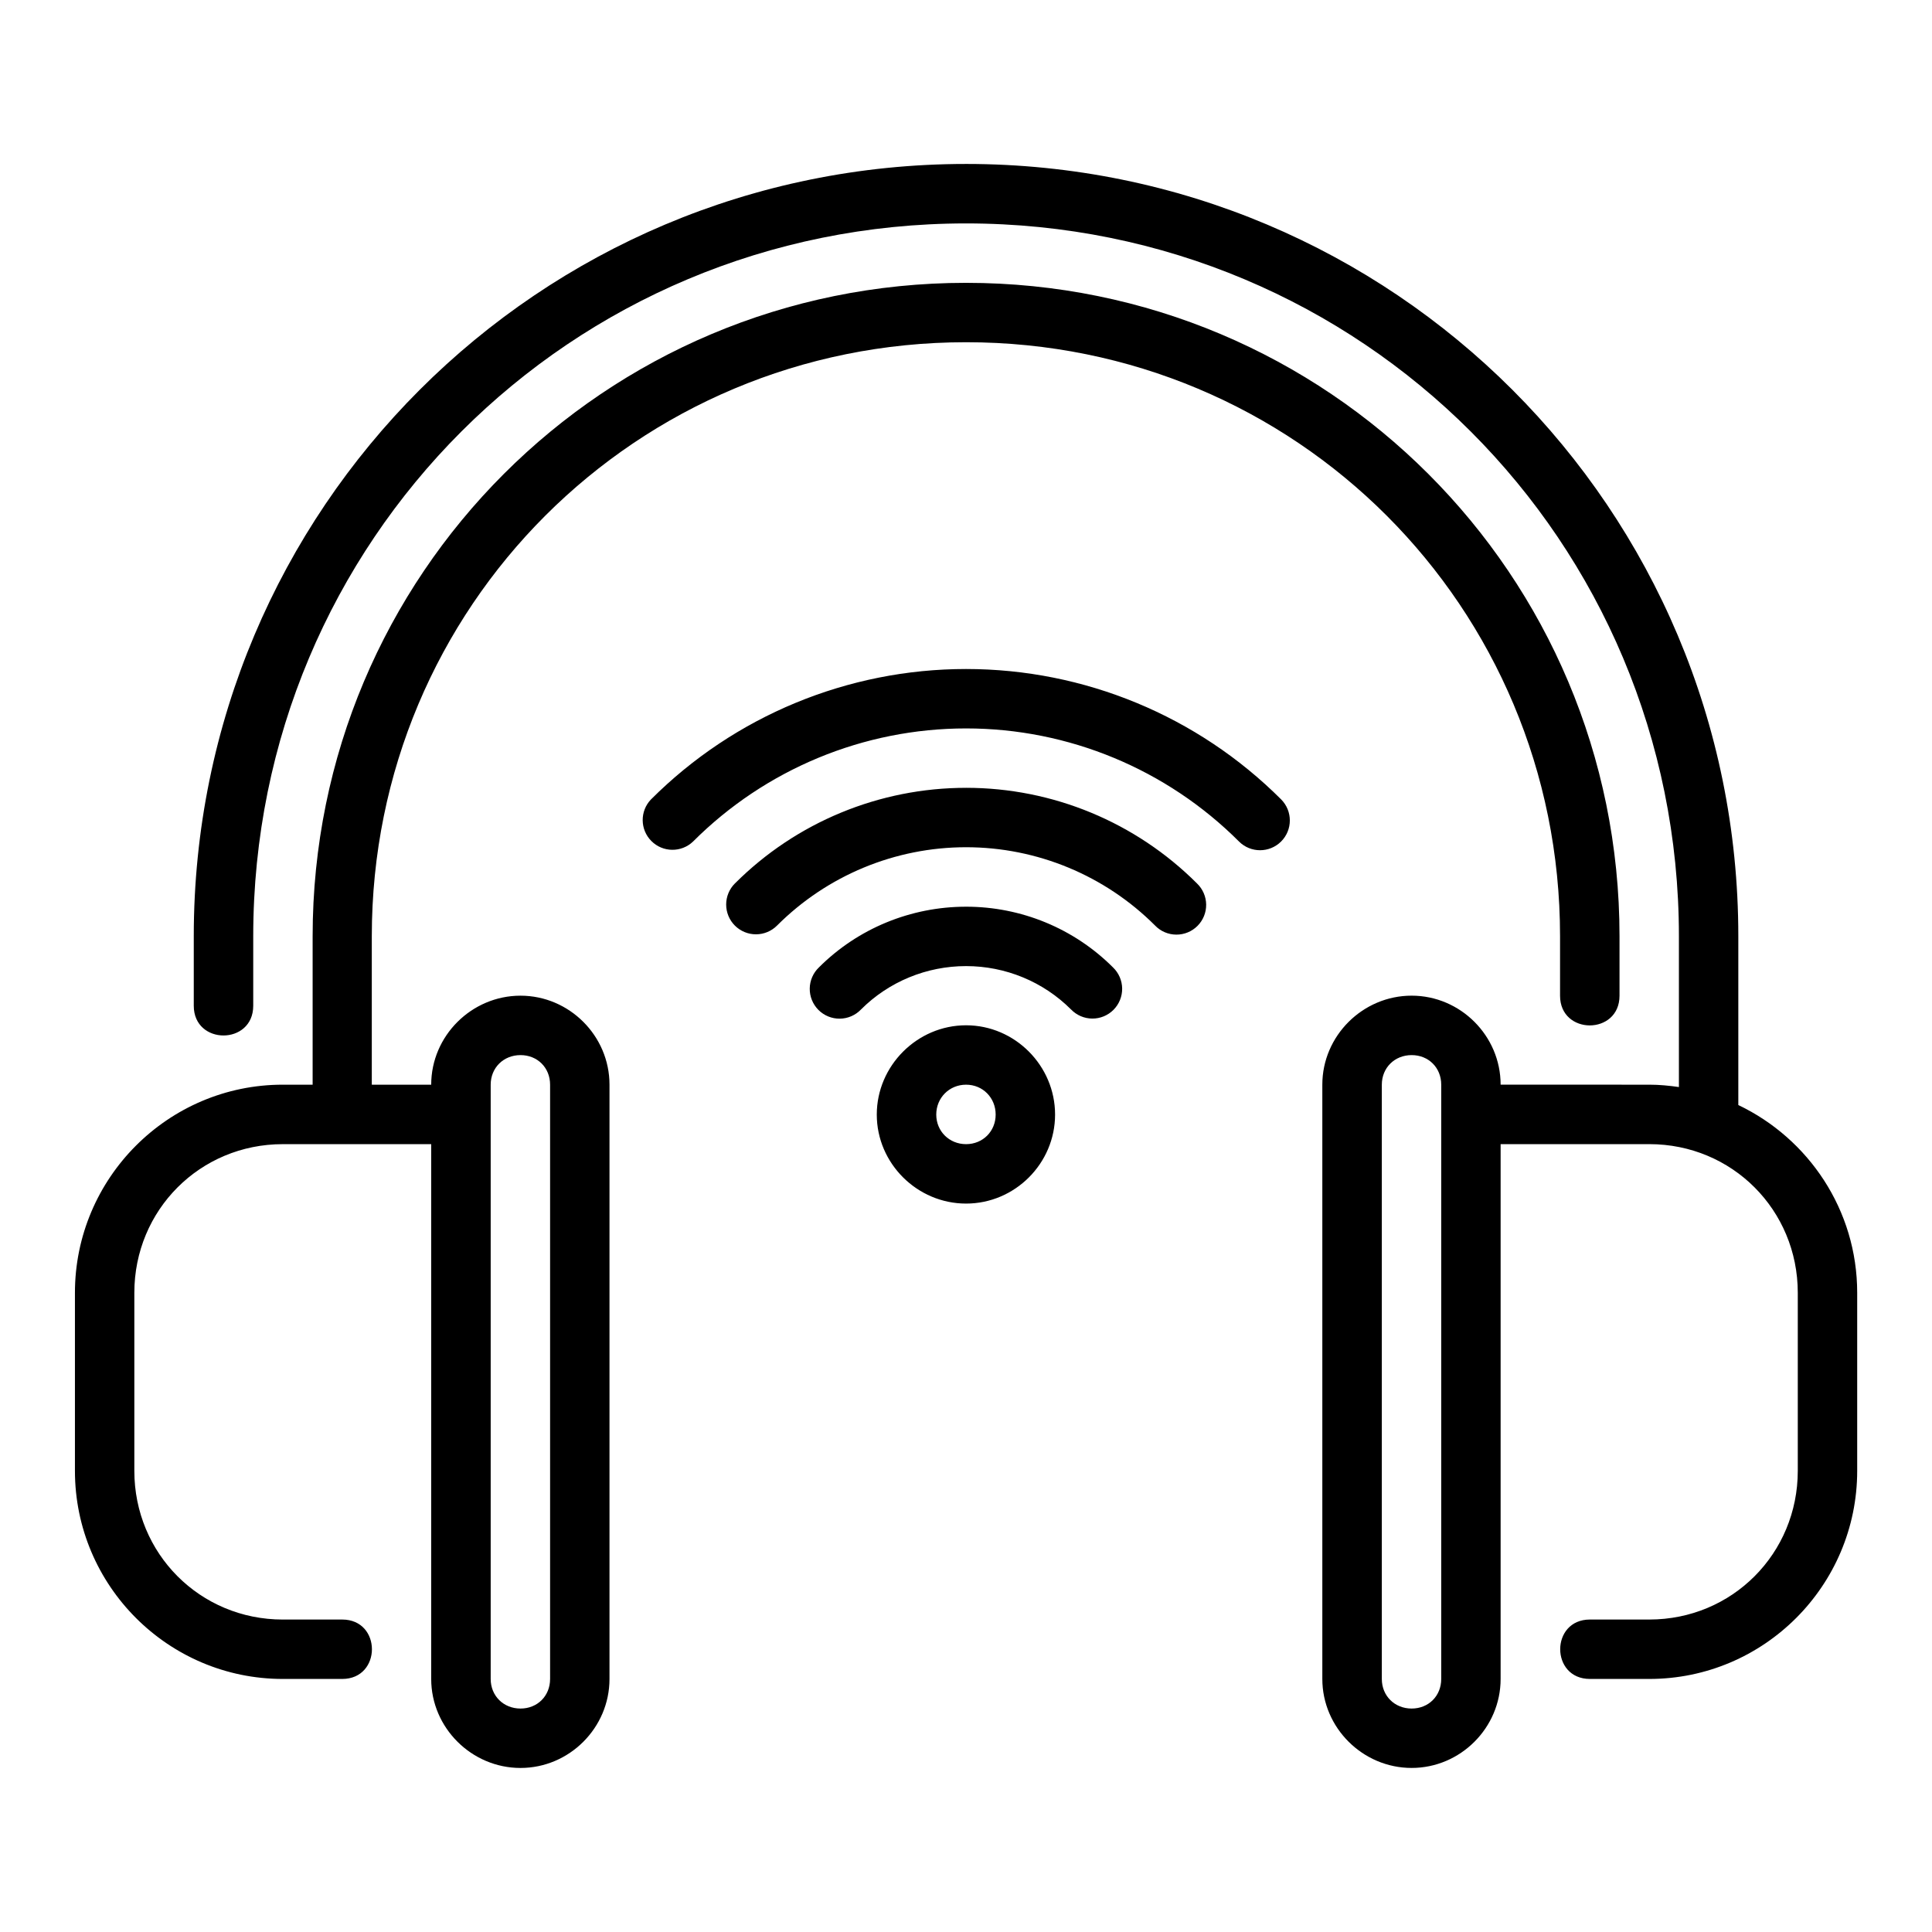 <?xml version="1.0" encoding="UTF-8"?>
<!-- Uploaded to: ICON Repo, www.iconrepo.com, Generator: ICON Repo Mixer Tools -->
<svg fill="#000000" width="800px" height="800px" version="1.1" viewBox="144 144 512 512" xmlns="http://www.w3.org/2000/svg">
 <path d="m400.02 187.45c-113.25 0-204.67 91.422-204.67 204.67v18.418c0 10.5 15.758 10.5 15.758 0v-18.418c0-104.8 84.109-188.91 188.91-188.91 104.8 0 188.91 84.109 188.91 188.91v39.961c-2.57-0.367-5.172-0.629-7.84-0.629l-39.41-0.004c0-12.945-10.637-23.586-23.586-23.586-12.945 0-23.664 10.637-23.664 23.586v157.49c0 12.945 10.715 23.586 23.664 23.586 12.945 0 23.586-10.637 23.586-23.586v-141.73h39.406c21.941 0 39.344 17.449 39.344 39.391v47.188c0 21.941-17.402 39.406-39.344 39.406h-15.742c-10.5 0-10.5 15.746 0 15.746h15.742c30.391 0 55.09-24.758 55.09-55.152v-47.188c0-21.941-12.906-40.883-31.504-49.754v-44.727c0-113.25-91.406-204.67-204.66-204.67zm0 31.504c-95.809 0-173.17 77.363-173.17 173.17v39.328h-7.902c-30.391 0-55.09 24.758-55.09 55.152v47.188c0 30.391 24.699 55.148 55.09 55.148h15.742c10.5 0 10.5-15.746 0-15.746l-15.746 0.004c-21.941 0-39.344-17.465-39.344-39.406v-47.188c0-21.941 17.402-39.391 39.344-39.391h39.328v141.73c0 12.945 10.715 23.586 23.664 23.586 12.945 0 23.586-10.637 23.586-23.586v-157.49c0-12.945-10.637-23.586-23.586-23.586-12.945 0-23.664 10.637-23.664 23.586h-15.742v-39.328c0-87.359 70.129-157.43 157.49-157.43s157.41 70.066 157.41 157.43v15.746c0 10.5 15.758 10.5 15.758 0v-15.746c0-95.809-77.359-173.17-173.17-173.17zm0 102.34c-31.316 0-61.359 12.418-83.5 34.562h-0.004c-2.969 3.098-2.922 8 0.113 11.035 3.031 3.039 7.934 3.094 11.035 0.129 19.195-19.195 45.211-29.98 72.355-29.98s53.145 10.789 72.34 29.98h-0.004c3.086 3.07 8.074 3.066 11.152-0.012 3.078-3.078 3.082-8.066 0.012-11.152-22.141-22.141-52.188-34.562-83.5-34.562zm0 31.488c-22.965 0-45.016 9.098-61.254 25.34l-0.004-0.004c-1.484 1.48-2.316 3.488-2.32 5.586 0 2.098 0.828 4.106 2.312 5.59 1.48 1.48 3.492 2.312 5.586 2.309 2.098 0 4.106-0.836 5.586-2.32 13.289-13.289 31.297-20.758 50.094-20.758 18.793 0 36.805 7.469 50.094 20.758h-0.004c1.469 1.523 3.488 2.387 5.606 2.402 2.117 0.016 4.148-0.82 5.641-2.32 1.492-1.5 2.316-3.535 2.289-5.652-0.027-2.113-0.906-4.129-2.434-5.594-16.238-16.234-38.23-25.34-61.191-25.34zm0 31.504c-14.613 0-28.66 5.746-38.992 16.082-1.535 1.465-2.414 3.488-2.438 5.609-0.023 2.125 0.809 4.164 2.305 5.668 1.5 1.5 3.543 2.336 5.664 2.312 2.121-0.02 4.144-0.895 5.613-2.43 7.383-7.387 17.402-11.5 27.844-11.5 10.441 0 20.445 4.117 27.828 11.5h0.004c1.469 1.523 3.488 2.391 5.606 2.406 2.113 0.016 4.148-0.82 5.637-2.32 1.492-1.5 2.32-3.539 2.293-5.656-0.027-2.113-0.906-4.129-2.434-5.59-10.332-10.328-24.32-16.082-38.93-16.082zm0 31.426c-12.949 0-23.664 10.711-23.664 23.664 0 12.949 10.711 23.586 23.664 23.586 12.949 0 23.586-10.637 23.586-23.586s-10.637-23.664-23.586-23.664zm-118.08 7.902c4.496 0 7.84 3.344 7.84 7.84v157.49c0 4.496-3.344 7.84-7.84 7.84s-7.902-3.344-7.902-7.84v-157.49c0-4.496 3.406-7.84 7.902-7.84zm236.16 0c4.496 0 7.84 3.344 7.84 7.84v157.49c0 4.496-3.344 7.84-7.84 7.84s-7.902-3.344-7.902-7.84v-157.49c0-4.496 3.406-7.84 7.902-7.84zm-118.08 7.84c4.441 0 7.84 3.477 7.84 7.918s-3.402 7.84-7.84 7.84c-4.441 0-7.902-3.402-7.902-7.84 0-4.441 3.461-7.918 7.902-7.918z"/>
</svg>